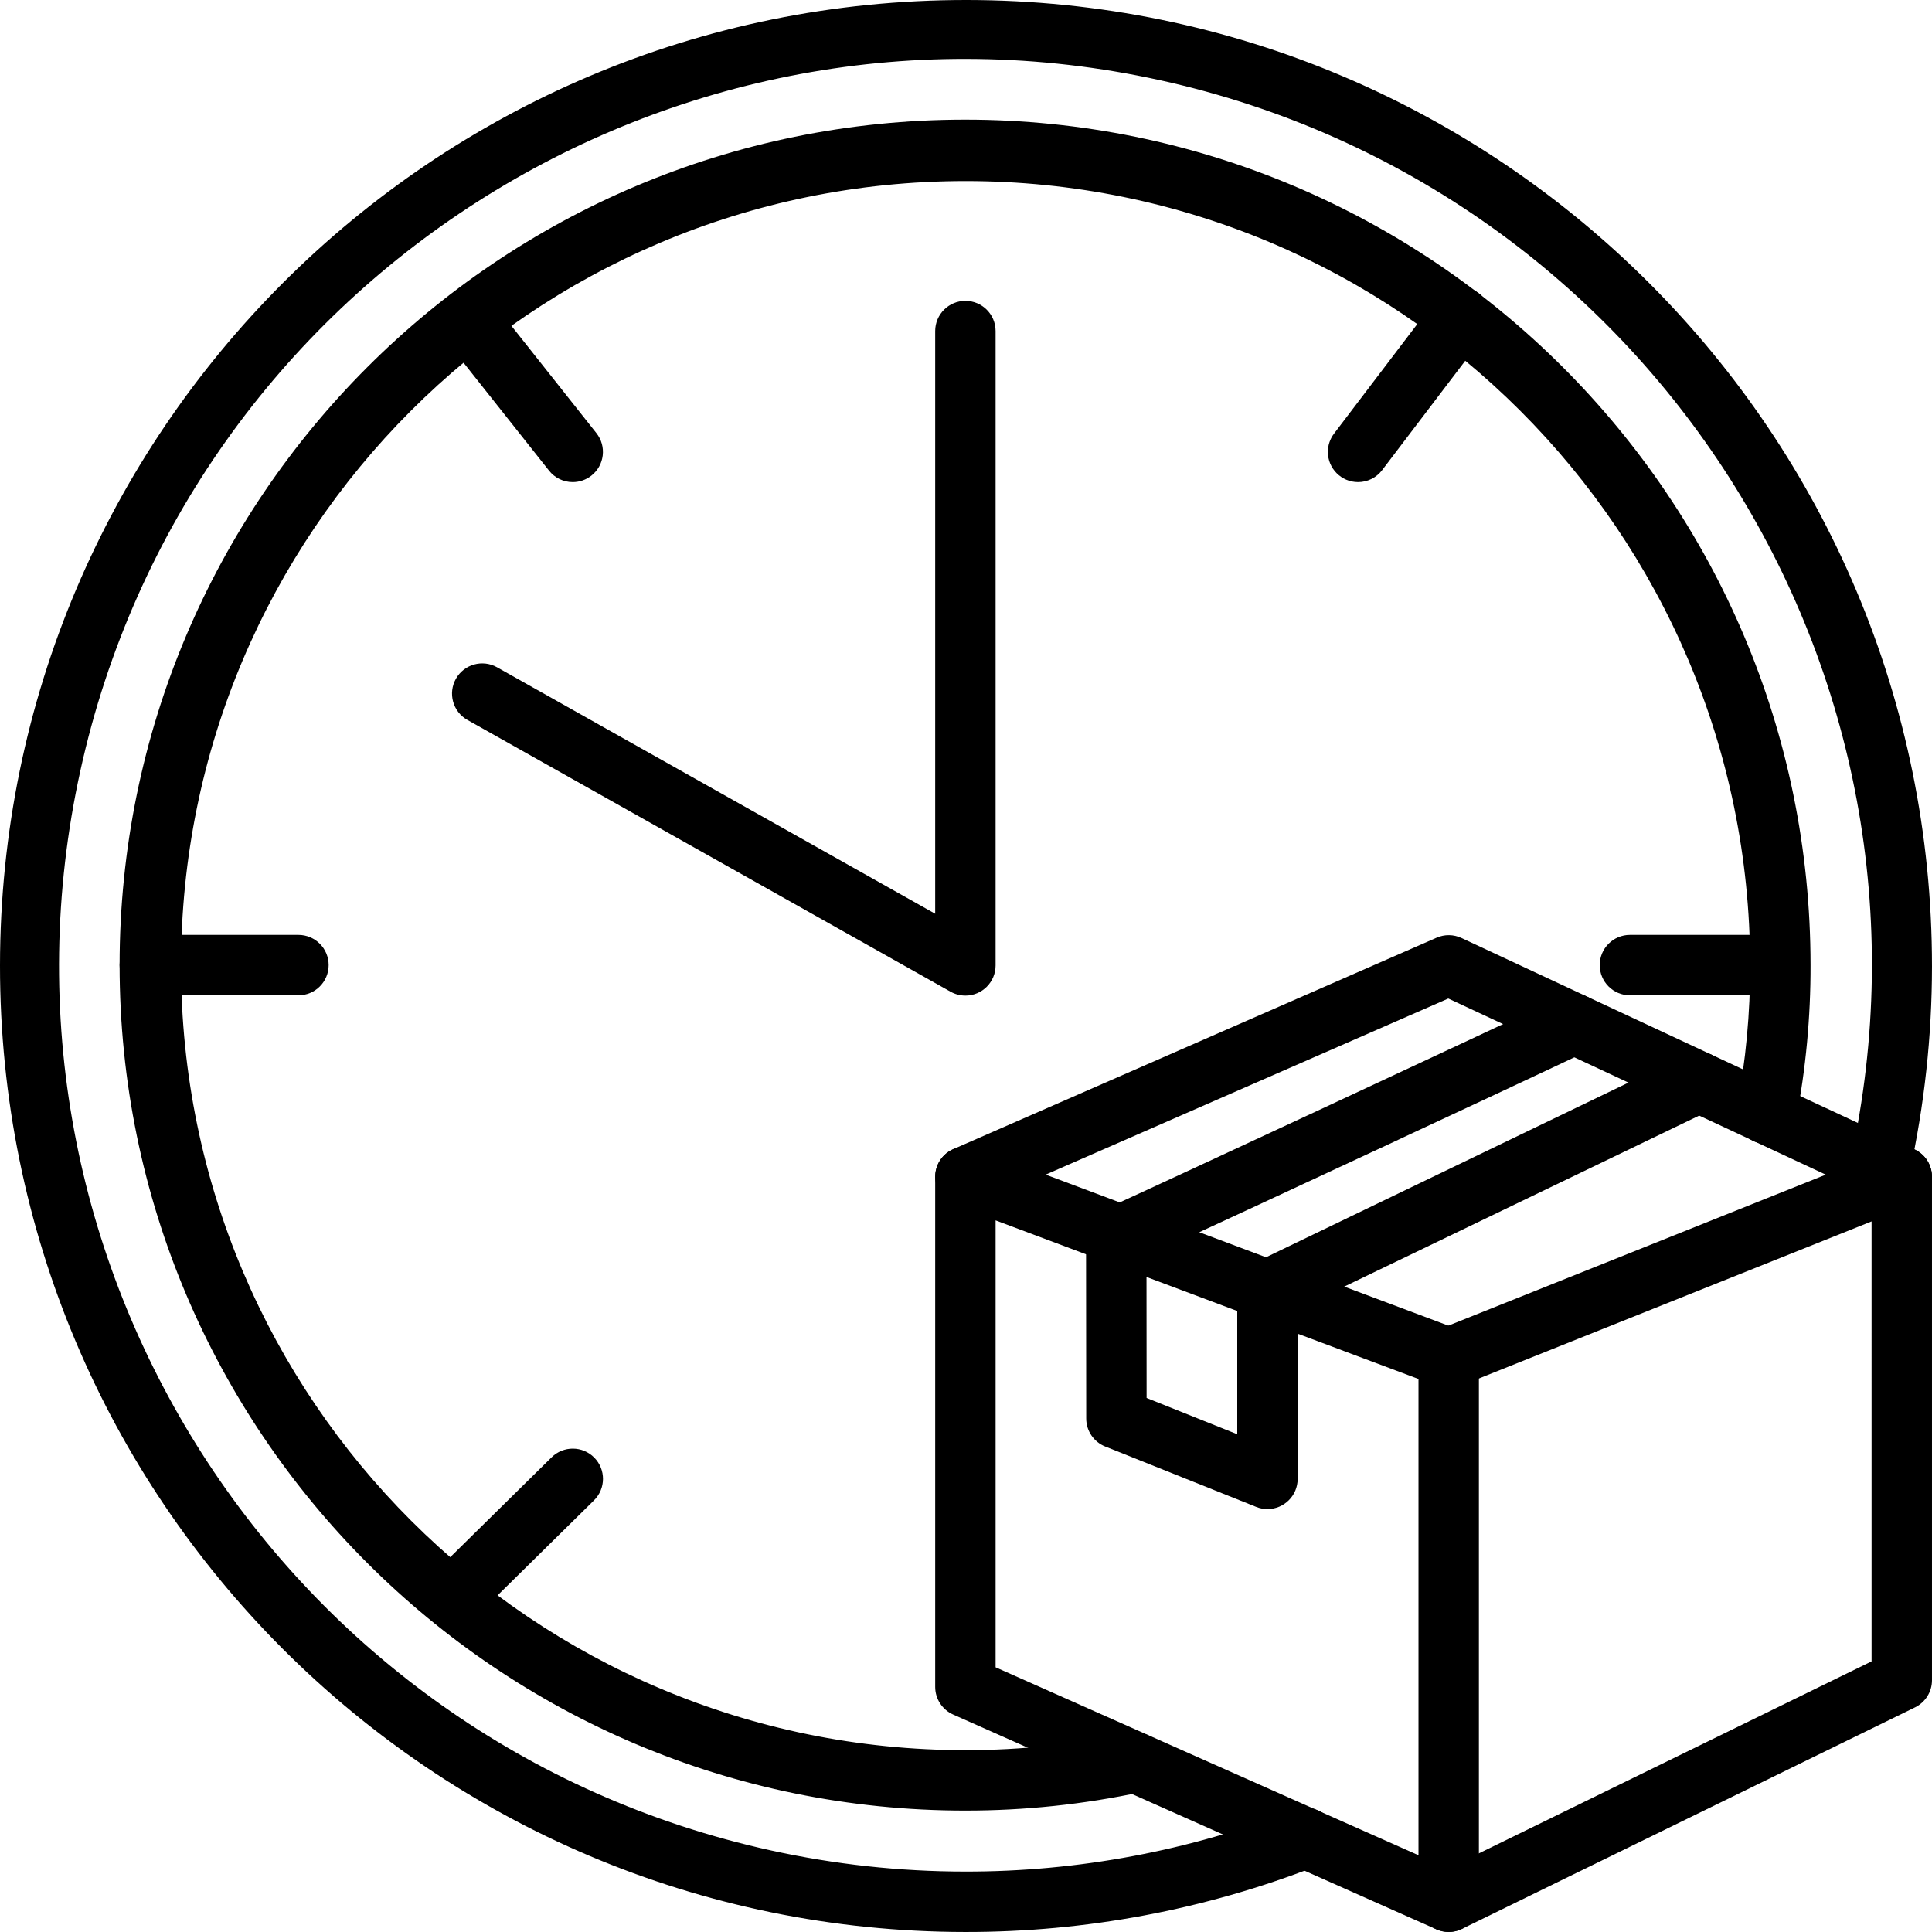 <?xml version="1.0" encoding="utf-8"?>
<!-- Generator: Adobe Illustrator 23.0.3, SVG Export Plug-In . SVG Version: 6.00 Build 0)  -->
<svg version="1.1" id="_x31_" xmlns="http://www.w3.org/2000/svg" xmlns:xlink="http://www.w3.org/1999/xlink" x="0px" y="0px"
	 viewBox="0 0 511.686 511.684" style="enable-background:new 0 0 511.686 511.684;" xml:space="preserve">
<g>
	<g>
		<path d="M255.684,263.684c-1.374-0.001-2.724-0.354-3.922-1.027l-128-72
			c-3.84-2.184-5.183-7.069-2.999-10.909c2.17-3.814,7.007-5.169,10.842-3.036
			l116.078,65.293V87.684c0-4.418,3.582-8,8-8s8,3.582,8,8v168
			c0.001,4.417-3.579,7.999-7.997,8
			C255.686,263.684,255.685,263.684,255.684,263.684z"/>
		<path d="M79.043,263.606H39.684c-4.418,0-8-3.582-8-8c0-4.418,3.582-8,8-8h39.359
			c4.418,0,8,3.582,8,8C87.043,260.024,83.462,263.606,79.043,263.606z"/>
		<path d="M471.043,263.606h-39.359c-4.418,0-8-3.582-8-8c0-4.418,3.582-8,8-8h39.359
			c4.418,0,8,3.582,8,8C479.043,260.024,475.462,263.606,471.043,263.606z"/>
		<path d="M125.684,428.528l-6.078-5.242l-5.617-5.695l32.086-31.609
			c3.141-3.107,8.206-3.079,11.313,0.062s3.079,8.206-0.062,11.313
			c-0.011,0.01-0.021,0.021-0.032,0.031L125.684,428.528z"/>
		<path d="M151.692,127.684c-2.448,0.004-4.763-1.114-6.281-3.035l-27.758-35.035
			c-2.734-3.472-2.135-8.503,1.337-11.237c3.459-2.723,8.468-2.141,11.21,1.303
			l27.758,35.035c2.743,3.465,2.157,8.498-1.308,11.241
			C155.238,127.073,153.492,127.682,151.692,127.684z"/>
		<path d="M359.676,127.684c-4.417-0.004-7.995-3.588-7.991-8.005
			c0.001-1.747,0.575-3.445,1.632-4.835l27.109-35.676
			c2.673-3.517,7.691-4.2,11.207-1.527c3.517,2.673,4.2,7.691,1.527,11.207
			l-27.109,35.676C364.539,126.518,362.179,127.688,359.676,127.684z"/>
		<g>
			<path d="M255.692,319.668c-4.418,0.003-8.002-3.576-8.005-7.994
				c-0.002-3.18,1.88-6.06,4.794-7.334l128-55.992
				c2.104-0.922,4.504-0.894,6.586,0.078l120,55.992
				c4.004,1.868,5.735,6.629,3.867,10.633c-1.868,4.004-6.629,5.735-10.633,3.867l0,0
				l-116.727-54.461l-124.688,54.539C257.881,319.442,256.792,319.671,255.692,319.668z"/>
			<path d="M383.692,511.676c-4.418,0.006-8.005-3.571-8.01-7.989
				c-0.004-3.06,1.738-5.854,4.487-7.198l115.515-56.477V323.489L386.653,367.106
				c-4.098,1.654-8.76-0.328-10.414-4.425c-1.654-4.098,0.328-8.76,4.425-10.414
				c0.017-0.007,0.034-0.014,0.051-0.02l120-48.008
				c4.104-1.639,8.759,0.359,10.398,4.462c0.377,0.944,0.571,1.951,0.571,2.968
				v133.336c-0.001,3.055-1.741,5.843-4.484,7.188l-120,58.672
				C386.108,511.399,384.908,511.677,383.692,511.676z"/>
			<path d="M383.684,511.676c-1.119,0-2.227-0.234-3.25-0.687l-128-56.898
				c-2.889-1.285-4.75-4.151-4.75-7.312V311.668
				c-0-4.419,3.582-8.002,8.001-8.002c0.96-0,1.912,0.173,2.811,0.51
				l128,48.008c3.12,1.174,5.187,4.158,5.188,7.492v144
				c0.004,4.415-3.572,7.996-7.987,8C383.693,511.676,383.688,511.676,383.684,511.676z
				 M263.684,441.582l112,49.782V365.223l-112-42.008V441.582z"/>
			<path d="M335.684,399.676c-1.017,0.001-2.025-0.192-2.969-0.57l-40-16
				c-3.039-1.21-5.033-4.151-5.031-7.422l-0.047-47.992
				c0.001-3.136,1.829-5.983,4.68-7.289c19.805-9.023,101.344-47,121.18-56.437
				c3.991-1.898,8.766-0.202,10.664,3.789c1.898,3.991,0.202,8.766-3.789,10.664l0,0
				c-18.57,8.828-91.094,42.617-116.727,54.398l0.031,37.438l24.008,9.601v-38.18
				c0-4.418,3.582-8,8-8s8,3.582,8,8v50C343.684,396.094,340.102,399.676,335.684,399.676z"/>
			<path d="M335.692,349.676c-4.418,0.003-8.002-3.575-8.006-7.993
				c-0.002-3.072,1.755-5.874,4.521-7.21l114.297-55.078
				c3.982-1.916,8.764-0.24,10.68,3.742s0.24,8.764-3.742,10.68L339.161,348.879
				C338.08,349.405,336.894,349.678,335.692,349.676z"/>
		</g>
		<path d="M255.684,511.684C114.386,511.597-0.087,396.982,0,255.684
			S114.702-0.087,256,0S511.771,114.702,511.684,256
			c-0.011,18.386-2.005,36.717-5.945,54.676c-0.937,4.317-5.195,7.057-9.512,6.12
			s-7.057-5.195-6.12-9.512c0.002-0.01,0.004-0.02,0.007-0.03
			c28.492-129.461-53.359-257.508-182.82-286S49.786,74.613,21.294,204.074
			S74.653,461.582,204.114,490.074c16.937,3.728,34.228,5.609,51.57,5.61
			c29.822,0.037,59.387-5.503,87.172-16.336c4.103-1.639,8.758,0.358,10.397,4.46
			s-0.358,8.758-4.46,10.397c-0.041,0.017-0.083,0.033-0.124,0.049
			C319.032,505.811,287.494,511.723,255.684,511.684z"/>
		<path d="M255.606,479.528C131.937,479.532,31.68,379.282,31.676,255.614
			S131.921,31.688,255.59,31.684C379.259,31.68,479.516,131.929,479.52,255.598
			c0,0.003,0,0.005,0,0.008c0.038,13.721-1.244,27.415-3.828,40.891
			c-0.832,4.339-5.024,7.182-9.363,6.349s-7.182-5.025-6.349-9.363
			c0.003-0.016,0.006-0.032,0.009-0.048c2.387-12.467,3.57-25.135,3.531-37.828
			C463.444,140.849,370.355,47.882,255.598,47.957
			C140.841,48.033,47.874,141.122,47.949,255.879
			c0.075,114.757,93.165,207.724,207.922,207.649
			c14.484-0.01,28.927-1.533,43.094-4.547c4.319-0.928,8.572,1.822,9.5,6.141
			s-1.822,8.572-6.141,9.5C286.968,477.898,271.308,479.543,255.606,479.528z"/>
	</g>
</g>
</svg>
